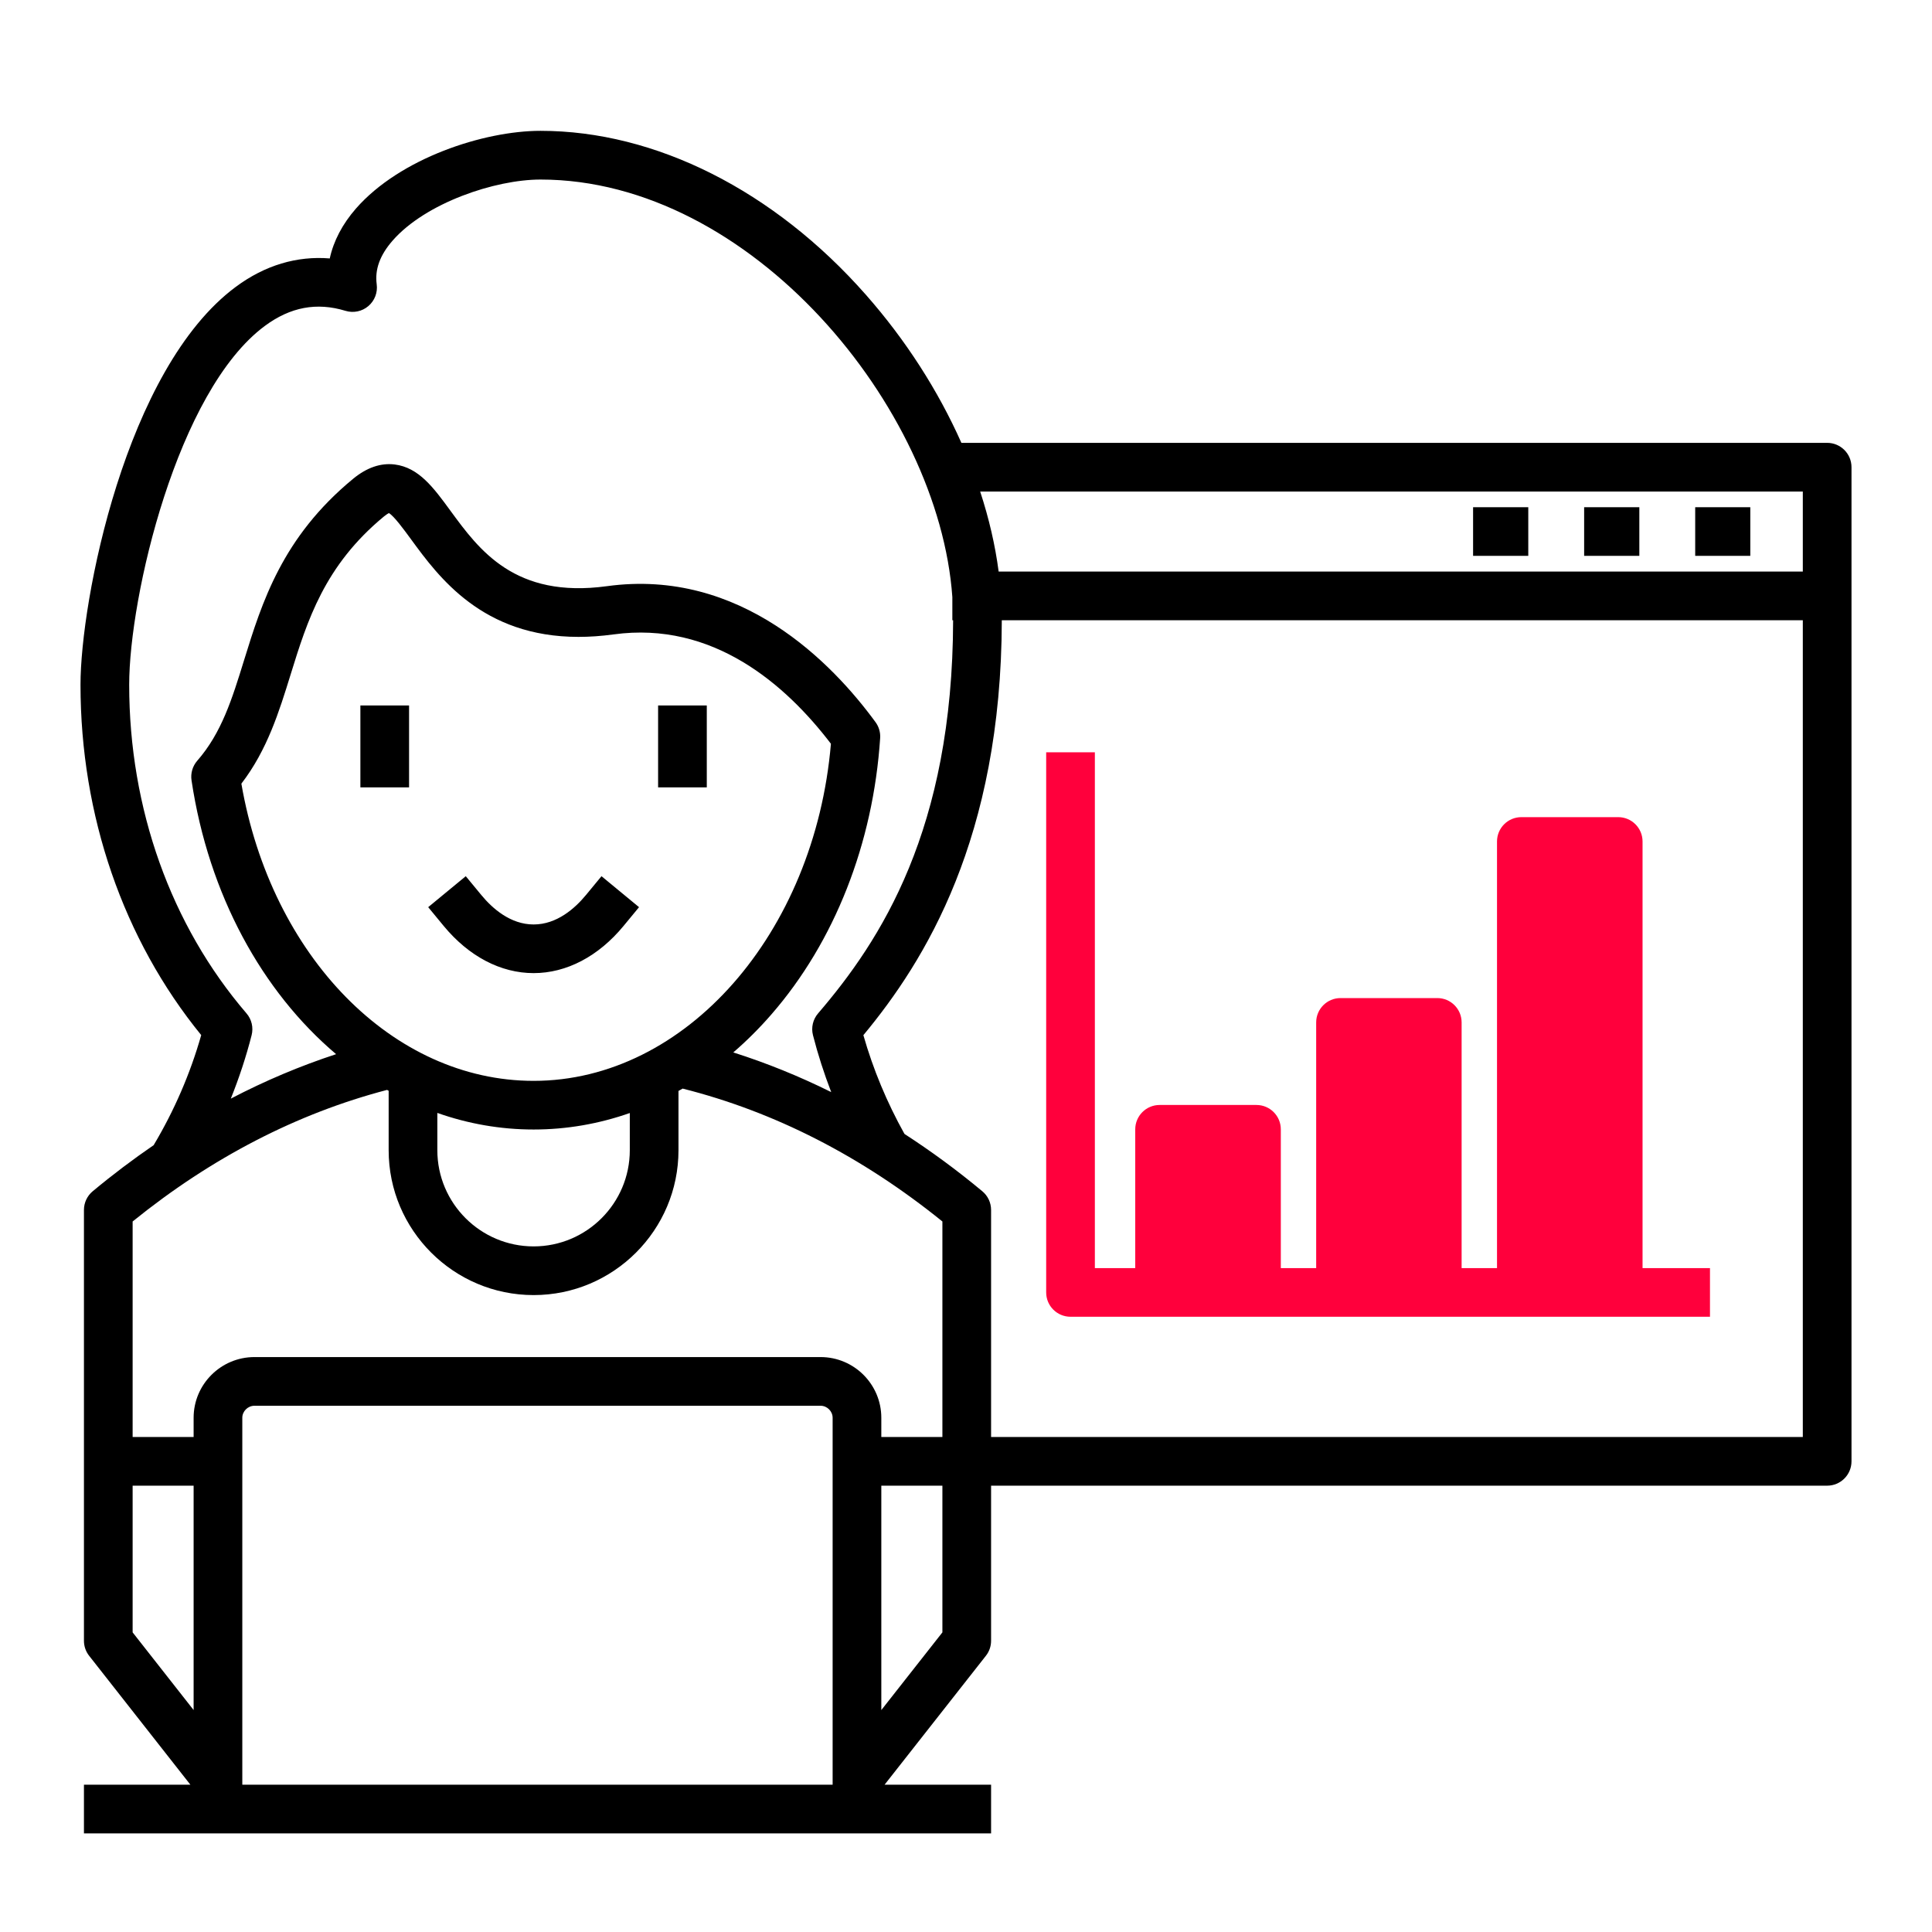 <svg width="60" height="60" viewBox="0 0 60 60" fill="none" xmlns="http://www.w3.org/2000/svg">
<g clip-path="url(#clip0_242_2402)">
<path d="M16.572 30.221C15.55 30.221 14.559 29.701 13.779 28.756L13.298 28.173L14.465 27.211L14.946 27.794C15.29 28.212 15.852 28.71 16.572 28.71C17.293 28.71 17.854 28.212 18.199 27.794L18.68 27.211L19.846 28.173L19.365 28.756C18.586 29.701 17.594 30.221 16.572 30.221ZM11.192 24.453H12.704V21.909H11.192V24.453ZM21.95 21.909H20.438V24.453H21.95V21.909ZM57.5 14.509V17.75V19.262V45.383C57.5 45.8 57.161 46.139 56.744 46.139H30.779V50.956C30.779 51.126 30.722 51.29 30.617 51.423L27.472 55.425H30.779V56.937H27.37H25.858H7.525H6.013H2.607V55.425H5.912L2.769 51.423C2.664 51.29 2.607 51.126 2.607 50.956V46.139V44.627V37.576C2.607 37.351 2.707 37.138 2.88 36.995C3.498 36.48 4.129 36.005 4.772 35.564C5.412 34.49 5.909 33.343 6.249 32.146C3.829 29.176 2.5 25.328 2.5 21.263C2.5 18.678 3.889 11.451 7.326 8.906C8.226 8.239 9.219 7.942 10.241 8.026C10.359 7.484 10.633 6.959 11.055 6.476C12.426 4.909 15.031 4.063 16.786 4.063C20.356 4.063 24.038 5.918 26.888 9.151C28.131 10.56 29.138 12.136 29.857 13.753H56.744C57.161 13.753 57.5 14.091 57.5 14.509ZM7.814 32.15C7.643 32.821 7.425 33.478 7.168 34.119C8.232 33.563 9.324 33.103 10.438 32.738C8.147 30.8 6.481 27.794 5.948 24.234C5.915 24.015 5.981 23.792 6.126 23.625C6.882 22.76 7.206 21.712 7.581 20.499C8.135 18.711 8.762 16.685 10.968 14.868C11.391 14.52 11.825 14.371 12.259 14.425C13.007 14.52 13.463 15.142 13.99 15.863C14.881 17.08 15.989 18.596 18.851 18.204C23.004 17.634 25.859 20.606 27.19 22.427C27.295 22.57 27.346 22.746 27.334 22.923C27.117 26.2 25.919 29.245 23.961 31.498C23.586 31.93 23.189 32.326 22.773 32.684C23.808 33.013 24.823 33.424 25.814 33.916C25.592 33.339 25.401 32.749 25.248 32.15C25.186 31.911 25.246 31.658 25.407 31.471C27.353 29.204 29.586 25.768 29.6 19.262H29.576V18.542C29.161 12.652 23.321 5.576 16.786 5.576C15.375 5.576 13.218 6.301 12.193 7.472C11.799 7.923 11.637 8.367 11.699 8.829C11.733 9.084 11.636 9.339 11.439 9.506C11.243 9.673 10.976 9.728 10.729 9.653C9.837 9.381 9.019 9.534 8.226 10.121C5.499 12.14 4.012 18.541 4.012 21.264C4.012 25.11 5.306 28.735 7.655 31.471C7.816 31.657 7.875 31.911 7.814 32.15ZM16.572 33.567C21.288 33.567 25.302 28.991 25.805 23.098C24.405 21.263 22.141 19.279 19.056 19.702C18.67 19.755 18.306 19.779 17.965 19.779C14.983 19.779 13.62 17.916 12.77 16.755C12.543 16.445 12.237 16.027 12.078 15.934C12.052 15.947 12.003 15.975 11.929 16.035C10.073 17.564 9.541 19.283 9.026 20.946C8.668 22.102 8.299 23.294 7.496 24.337C8.425 29.705 12.2 33.567 16.572 33.567ZM13.582 35.721C13.582 37.368 14.923 38.708 16.572 38.708C18.219 38.708 19.559 37.368 19.559 35.721V34.566C18.598 34.903 17.595 35.078 16.572 35.078C15.539 35.078 14.535 34.899 13.582 34.563V35.721ZM4.119 44.627H6.013V44.03C6.013 42.991 6.861 42.145 7.902 42.145H25.484C26.524 42.145 27.37 42.991 27.37 44.03V44.627H29.267V37.934C26.764 35.911 24.053 34.526 21.2 33.807C21.157 33.832 21.114 33.856 21.071 33.88V35.721C21.071 38.202 19.053 40.22 16.572 40.22C14.09 40.22 12.07 38.202 12.07 35.721V33.876C12.054 33.866 12.037 33.857 12.021 33.848C9.229 34.578 6.573 35.949 4.119 37.934V44.627H4.119ZM4.119 50.695L6.013 53.107V46.139H4.119V50.695ZM25.858 55.425V46.139V44.627V44.03C25.858 43.828 25.687 43.657 25.484 43.657H7.902C7.698 43.657 7.525 43.828 7.525 44.03V44.627V46.139V55.425H25.858ZM29.267 50.695V46.139H27.37V53.108L29.267 50.695ZM55.988 19.262H31.112C31.097 26.034 28.727 29.841 26.813 32.148C27.116 33.212 27.546 34.241 28.089 35.215C28.914 35.749 29.721 36.341 30.506 36.995C30.679 37.138 30.779 37.351 30.779 37.576V44.627H55.988L55.988 19.262ZM55.988 17.75V15.265H30.44C30.714 16.099 30.907 16.933 31.014 17.75H55.988ZM52.646 15.752V17.263H54.357V15.752H52.646ZM49.197 17.263H50.911V15.752H49.197V17.263ZM45.748 17.263H47.462V15.752H45.748V17.263Z" fill="black"/>
<path d="M32.49 23.363V40.138C32.49 40.555 32.828 40.893 33.246 40.893H36.012H39.02H41.631H44.636H47.247H50.255H53.105V39.382H51.011V26.133C51.011 25.715 50.673 25.377 50.255 25.377H47.247C46.83 25.377 46.491 25.715 46.491 26.133V39.382H45.392V31.752C45.392 31.334 45.054 30.996 44.637 30.996H41.631C41.214 30.996 40.875 31.334 40.875 31.752V39.382H39.777V35.072C39.777 34.655 39.438 34.316 39.021 34.316H36.012C35.595 34.316 35.256 34.655 35.256 35.072V39.382H34.002V23.363H32.49Z" fill="#FF003C"/>
</g>
<defs>
<clipPath id="clip0_242_2402">
<rect width="55" height="55" fill="white" transform="translate(2.5 3)"/>
</clipPath>
</defs>
</svg>
